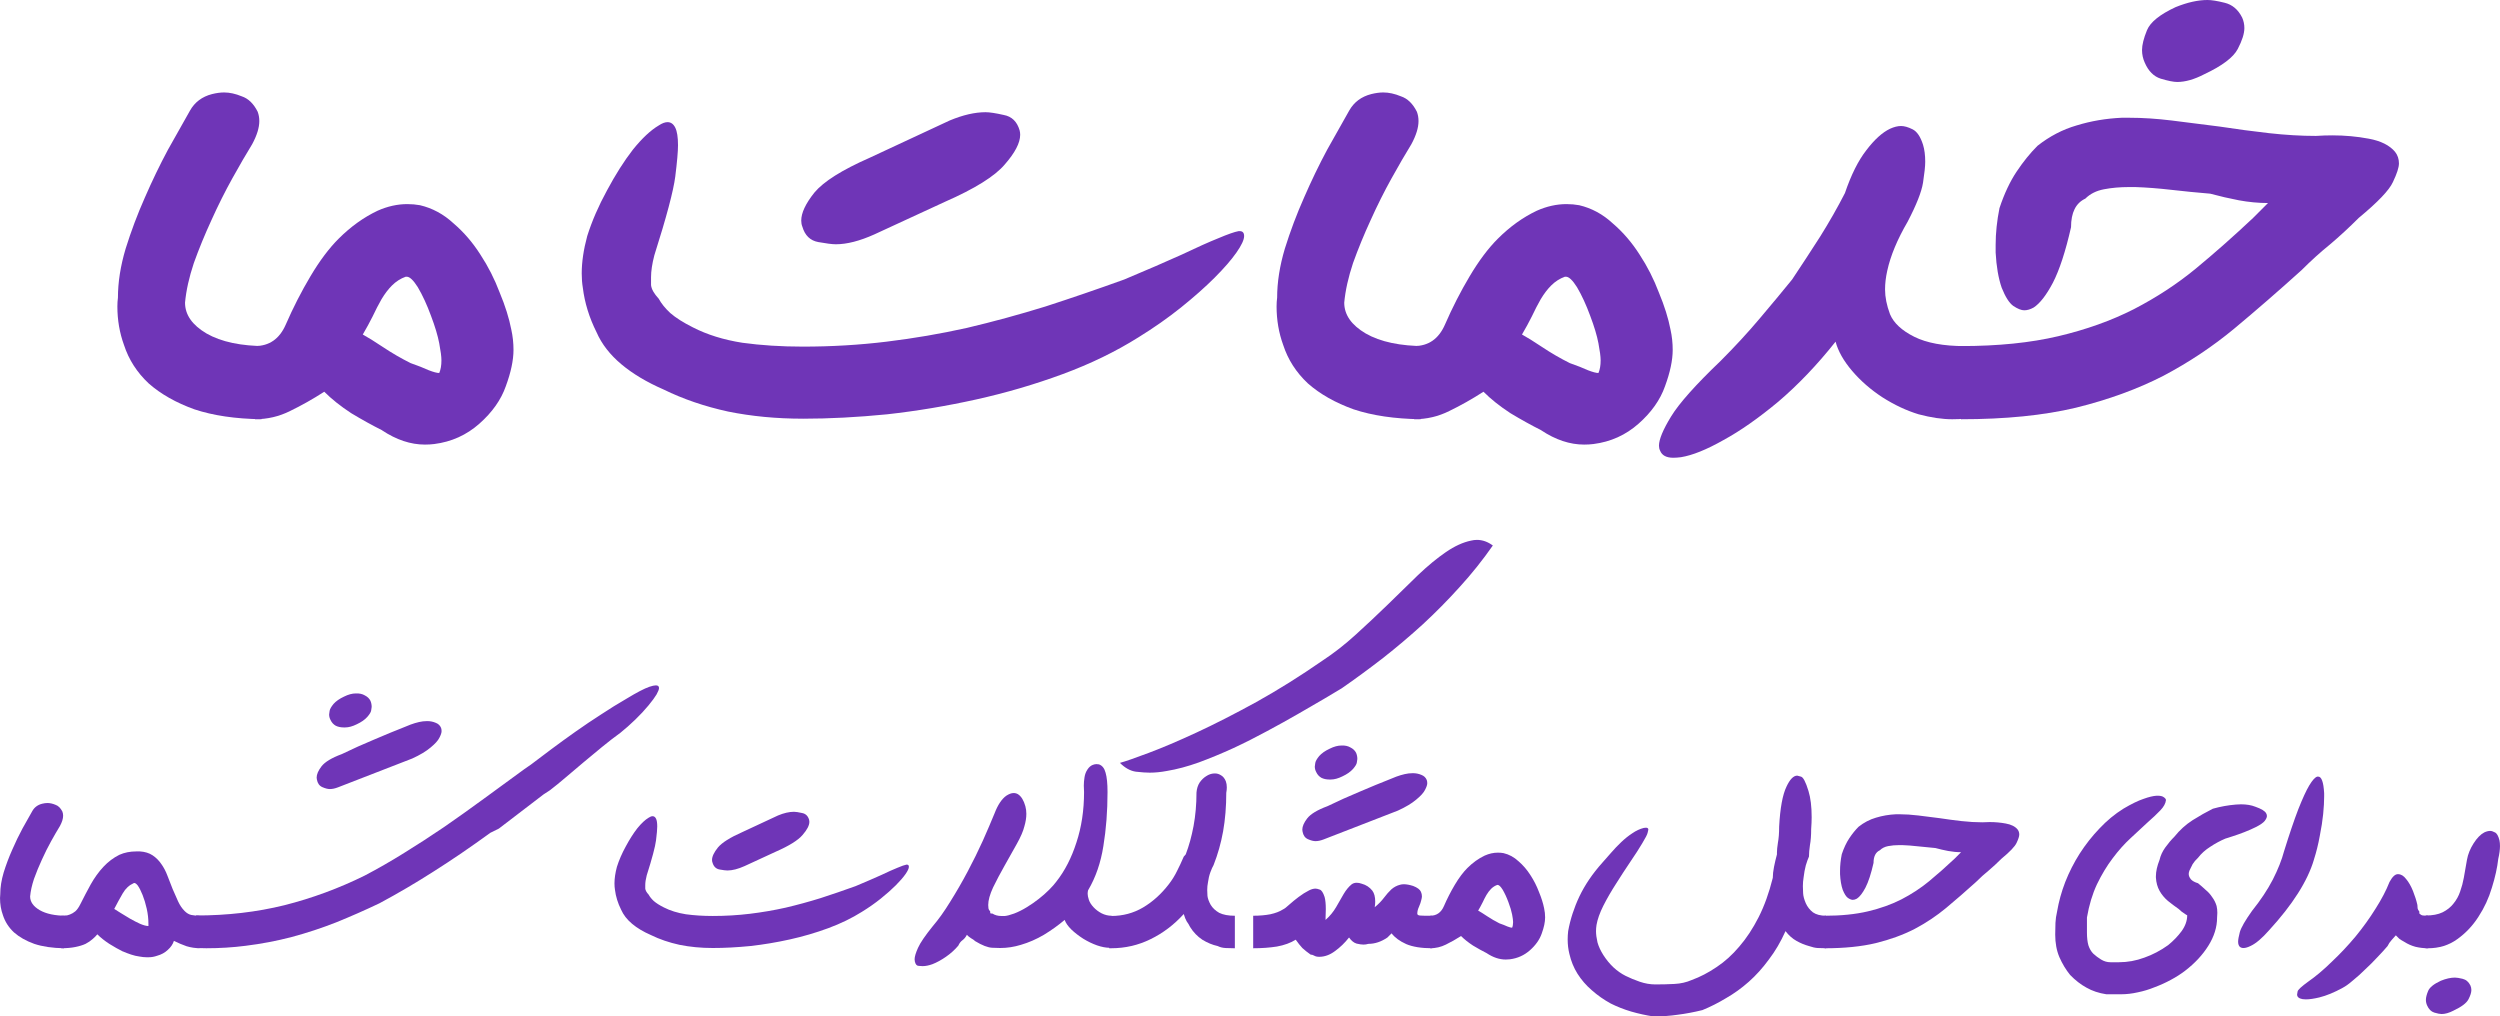 <?xml version="1.0" encoding="UTF-8" standalone="no"?> <svg xmlns="http://www.w3.org/2000/svg" xmlns:svg="http://www.w3.org/2000/svg" width="112.713mm" height="45.828mm" viewBox="0 0 112.713 45.828" version="1.1" id="svg5"><defs id="defs2"></defs><g id="layer1" transform="translate(-52.594,-107.964)"><g aria-label="خدمات ما " id="text236" style="font-size:50.8px;line-height:1.25;font-family:DimaLove;-inkscape-font-specification:DimaLove;text-align:center;text-anchor:middle;fill:#6f35b7;stroke-width:0.265"><path d="m 151.97,111.313 q -0.67,0.347 -1.215,0.347 -0.248,0 -0.744,-0.149 -0.471,-0.149 -0.719,-0.719 -0.124,-0.273 -0.124,-0.571 0,-0.347 0.223,-0.893 0.223,-0.546 1.29,-1.042 0.794,-0.322 1.439,-0.322 0.273,0 0.769,0.124 0.521,0.124 0.794,0.67 0.099,0.223 0.099,0.471 0,0.372 -0.298,0.943 -0.298,0.571 -1.513,1.141 z m -9.227,6.028 q 0.322,-0.967 0.769,-1.637 0.446,-0.67 0.943,-1.166 0.819,-0.645 1.761,-0.918 0.967,-0.298 2.034,-0.347 h 0.347 q 0.893,0 1.91,0.124 1.017,0.124 2.158,0.273 1.141,0.174 2.232,0.298 1.116,0.124 2.108,0.124 0.397,-0.025 0.744,-0.025 0.843,0 1.637,0.149 0.819,0.149 1.191,0.595 0.174,0.223 0.174,0.521 0,0.273 -0.273,0.843 -0.248,0.546 -1.538,1.612 -0.645,0.645 -1.29,1.191 -0.645,0.521 -1.29,1.166 -1.538,1.389 -3.026,2.629 -1.463,1.215 -3.2,2.133 -1.736,0.893 -3.944,1.439 -2.183,0.521 -5.184,0.521 v -3.299 q 2.505,0 4.39,-0.446 1.885,-0.446 3.398,-1.215 1.538,-0.794 2.803,-1.836 1.29,-1.067 2.58,-2.282 l 0.67,-0.67 q -0.645,0 -1.315,-0.124 -0.645,-0.124 -1.29,-0.298 -0.893,-0.074 -1.761,-0.174 -0.868,-0.099 -1.612,-0.124 h -0.298 q -0.595,0 -1.116,0.099 -0.521,0.099 -0.843,0.422 -0.645,0.298 -0.645,1.29 -0.372,1.637 -0.819,2.505 -0.446,0.843 -0.868,1.116 -0.223,0.124 -0.422,0.124 -0.198,0 -0.496,-0.198 -0.273,-0.198 -0.521,-0.819 -0.223,-0.645 -0.273,-1.587 v -0.347 q 0,-0.794 0.174,-1.662 z" id="path292"></path><path d="m 141.18,126.841 q -0.273,0.025 -0.571,0.025 -0.67,0 -1.513,-0.223 -0.819,-0.248 -1.637,-0.769 -0.794,-0.521 -1.364,-1.191 -0.571,-0.67 -0.744,-1.315 -1.24,1.563 -2.58,2.704 -1.339,1.116 -2.48,1.736 -1.141,0.645 -1.91,0.769 -0.198,0.025 -0.347,0.025 -0.471,0 -0.595,-0.322 -0.05,-0.099 -0.05,-0.223 0,-0.422 0.546,-1.315 0.546,-0.893 2.232,-2.505 0.967,-0.967 1.761,-1.91 0.819,-0.967 1.463,-1.761 0.645,-0.967 1.265,-1.935 0.62,-0.992 1.116,-1.96 0.422,-1.24 0.967,-1.935 0.546,-0.719 1.067,-0.967 0.273,-0.124 0.496,-0.124 0.223,0 0.521,0.149 0.298,0.149 0.471,0.695 0.099,0.322 0.099,0.769 0,0.298 -0.099,0.943 -0.099,0.62 -0.695,1.761 -0.695,1.191 -0.918,2.208 -0.099,0.446 -0.099,0.843 0,0.521 0.223,1.116 0.248,0.595 1.091,1.017 0.843,0.422 2.282,0.422 z" id="path294"></path><path d="m 121.212,123.045 q 0.322,0.174 0.918,0.571 0.595,0.397 1.24,0.719 0.496,0.174 0.819,0.322 0.322,0.124 0.471,0.124 0.099,-0.223 0.099,-0.571 0,-0.248 -0.099,-0.769 -0.099,-0.521 -0.372,-1.24 -0.273,-0.744 -0.595,-1.29 -0.298,-0.471 -0.496,-0.471 h -0.05 q -0.347,0.124 -0.62,0.397 -0.248,0.248 -0.471,0.62 -0.198,0.347 -0.397,0.769 -0.198,0.397 -0.446,0.819 z m 0.868,4.316 q -0.645,-0.322 -1.389,-0.769 -0.719,-0.471 -1.215,-0.967 -0.769,0.496 -1.538,0.868 -0.744,0.372 -1.587,0.372 v -3.299 q 0.967,0 1.389,-0.967 0.496,-1.141 1.116,-2.183 0.62,-1.042 1.265,-1.687 0.819,-0.819 1.761,-1.265 0.67,-0.298 1.339,-0.298 0.298,0 0.571,0.05 0.843,0.198 1.513,0.819 0.695,0.595 1.215,1.414 0.521,0.794 0.868,1.712 0.372,0.893 0.521,1.662 0.099,0.446 0.099,0.918 0,0.695 -0.347,1.637 -0.322,0.918 -1.191,1.687 -0.868,0.769 -2.034,0.918 -0.198,0.025 -0.422,0.025 -0.967,0 -1.935,-0.645 z" id="path296"></path><path d="m 116.648,126.865 q -1.761,-0.025 -3.026,-0.446 -1.24,-0.446 -2.059,-1.166 -0.794,-0.744 -1.116,-1.736 -0.298,-0.819 -0.298,-1.736 0,-0.198 0.025,-0.397 0,-1.042 0.347,-2.208 0.372,-1.191 0.868,-2.307 0.496,-1.141 1.042,-2.158 0.571,-1.017 0.992,-1.761 0.322,-0.571 0.992,-0.744 0.298,-0.074 0.546,-0.074 0.372,0 0.794,0.174 0.446,0.149 0.719,0.695 0.074,0.198 0.074,0.422 0,0.446 -0.322,1.042 -0.397,0.645 -0.893,1.538 -0.496,0.893 -0.943,1.885 -0.446,0.967 -0.794,1.935 -0.322,0.967 -0.397,1.786 0,0.819 0.967,1.389 0.992,0.571 2.704,0.571 z" id="path298"></path><path d="m 92.017,118.531 q -0.992,0.446 -1.736,0.446 -0.248,0 -0.794,-0.099 -0.546,-0.099 -0.719,-0.695 -0.05,-0.124 -0.05,-0.273 0,-0.521 0.595,-1.265 0.62,-0.744 2.48,-1.563 l 3.621,-1.687 q 0.893,-0.372 1.612,-0.372 0.273,0 0.819,0.124 0.546,0.099 0.719,0.695 0.025,0.099 0.025,0.198 0,0.546 -0.695,1.339 -0.67,0.794 -2.704,1.687 z m -3.225,8.31 q -1.786,0 -3.373,-0.322 -1.587,-0.347 -2.902,-0.992 -1.141,-0.496 -1.91,-1.141 -0.769,-0.645 -1.116,-1.439 -0.496,-0.992 -0.62,-2.009 -0.05,-0.298 -0.05,-0.645 0,-0.769 0.248,-1.687 0.322,-1.017 0.893,-2.059 0.571,-1.067 1.166,-1.836 0.62,-0.769 1.166,-1.091 0.223,-0.149 0.397,-0.149 0.223,0 0.347,0.248 0.124,0.248 0.124,0.794 0,0.422 -0.124,1.414 -0.124,0.967 -0.943,3.547 -0.149,0.571 -0.149,0.992 0,0.074 0,0.347 0.025,0.273 0.347,0.62 0.174,0.322 0.521,0.645 0.372,0.322 1.017,0.645 0.967,0.496 2.232,0.695 1.265,0.174 2.729,0.174 1.935,0 3.77,-0.223 1.836,-0.223 3.621,-0.62 1.786,-0.422 3.547,-0.967 1.761,-0.571 3.547,-1.215 1.538,-0.645 2.58,-1.116 1.042,-0.496 1.662,-0.744 0.645,-0.273 0.918,-0.322 h 0.05 q 0.198,0 0.198,0.223 0,0.248 -0.347,0.744 -0.347,0.496 -0.992,1.141 -0.62,0.62 -1.513,1.339 -0.868,0.695 -1.91,1.339 -1.538,0.967 -3.423,1.662 -1.885,0.695 -3.894,1.141 -2.009,0.446 -4.018,0.67 -2.009,0.198 -3.795,0.198 z" id="path300"></path><path d="m 68.949,123.045 q 0.322,0.174 0.918,0.571 0.595,0.397 1.24,0.719 0.496,0.174 0.819,0.322 0.322,0.124 0.471,0.124 0.099,-0.223 0.099,-0.571 0,-0.248 -0.099,-0.769 -0.099,-0.521 -0.372,-1.24 -0.273,-0.744 -0.595,-1.29 -0.298,-0.471 -0.496,-0.471 h -0.05 q -0.347,0.124 -0.62,0.397 -0.248,0.248 -0.471,0.62 -0.198,0.347 -0.397,0.769 -0.198,0.397 -0.446,0.819 z m 0.868,4.316 q -0.645,-0.322 -1.389,-0.769 -0.719,-0.471 -1.215,-0.967 -0.769,0.496 -1.538,0.868 -0.744,0.372 -1.587,0.372 v -3.299 q 0.967,0 1.389,-0.967 0.496,-1.141 1.116,-2.183 0.62,-1.042 1.265,-1.687 0.819,-0.819 1.761,-1.265 0.67,-0.298 1.339,-0.298 0.298,0 0.571,0.05 0.843,0.198 1.513,0.819 0.695,0.595 1.215,1.414 0.521,0.794 0.868,1.712 0.372,0.893 0.521,1.662 0.099,0.446 0.099,0.918 0,0.695 -0.347,1.637 -0.322,0.918 -1.191,1.687 -0.868,0.769 -2.034,0.918 -0.198,0.025 -0.422,0.025 -0.967,0 -1.935,-0.645 z" id="path302"></path><path d="m 64.385,126.865 q -1.761,-0.025 -3.026,-0.446 -1.24,-0.446 -2.059,-1.166 -0.794,-0.744 -1.116,-1.736 -0.298,-0.819 -0.298,-1.736 0,-0.198 0.025,-0.397 0,-1.042 0.347,-2.208 0.372,-1.191 0.868,-2.307 0.496,-1.141 1.042,-2.158 0.571,-1.017 0.992,-1.761 0.322,-0.571 0.992,-0.744 0.298,-0.074 0.546,-0.074 0.372,0 0.794,0.174 0.446,0.149 0.719,0.695 0.074,0.198 0.074,0.422 0,0.446 -0.322,1.042 -0.397,0.645 -0.893,1.538 -0.496,0.893 -0.943,1.885 -0.446,0.967 -0.794,1.935 -0.322,0.967 -0.397,1.786 0,0.819 0.967,1.389 0.992,0.571 2.704,0.571 z" id="path304"></path></g><g aria-label="برای حل مشکلات شما" id="text294" style="font-size:22.578px;line-height:1.25;font-family:DimaLove;-inkscape-font-specification:DimaLove;text-align:center;text-anchor:middle;fill:#6f35b7;stroke-width:0.265"><path d="m 163.212,153.528 q -0.298,0.154 -0.54,0.154 -0.11,0 -0.331,-0.066 -0.209,-0.066 -0.32,-0.32 -0.055,-0.121 -0.055,-0.254 0,-0.154 0.099,-0.397 0.099,-0.243 0.573,-0.463 0.353,-0.143 0.639,-0.143 0.121,0 0.342,0.055 0.232,0.055 0.353,0.298 0.044,0.099 0.044,0.209 0,0.165 -0.132,0.419 -0.132,0.254 -0.672,0.507 z m 2.017,-6.846 q -0.066,0.595 -0.287,1.301 -0.209,0.706 -0.606,1.312 -0.386,0.606 -0.959,1.014 -0.562,0.408 -1.323,0.408 h -0.099 v -1.477 q 0.463,0 0.761,-0.143 0.309,-0.154 0.496,-0.397 0.198,-0.243 0.298,-0.54 0.11,-0.309 0.165,-0.617 0.077,-0.441 0.143,-0.816 0.066,-0.375 0.298,-0.739 0.232,-0.364 0.485,-0.496 0.143,-0.066 0.265,-0.066 0.088,0 0.209,0.066 0.132,0.055 0.209,0.364 0.022,0.11 0.022,0.254 0,0.243 -0.077,0.573 z" id="path307"></path><path d="m 162.055,150.716 q -0.287,0 -0.562,-0.066 -0.276,-0.077 -0.496,-0.22 -0.143,-0.077 -0.232,-0.143 -0.077,-0.077 -0.154,-0.154 -0.066,0.077 -0.187,0.209 -0.121,0.132 -0.187,0.276 -0.187,0.22 -0.452,0.496 -0.265,0.287 -0.551,0.551 -0.276,0.276 -0.551,0.496 -0.265,0.232 -0.474,0.342 -0.562,0.309 -1.047,0.43 -0.364,0.088 -0.606,0.088 -0.088,0 -0.154,-0.011 -0.243,-0.044 -0.243,-0.209 0,-0.022 0.022,-0.132 0.011,-0.11 0.485,-0.452 0.507,-0.353 1.058,-0.893 0.562,-0.529 1.069,-1.136 0.507,-0.617 0.904,-1.257 0.408,-0.639 0.628,-1.202 0.198,-0.364 0.386,-0.353 0.198,0 0.364,0.22 0.176,0.209 0.309,0.54 0.132,0.331 0.198,0.628 0,0.077 0.011,0.154 0.011,0.066 0.077,0.143 v 0.088 q 0.077,0.077 0.154,0.088 0.088,0.011 0.232,0.011 z" id="path309"></path><path d="m 156.917,146.726 q -0.43,1.444 -2.017,3.175 -0.474,0.54 -0.827,0.706 -0.198,0.099 -0.331,0.099 -0.099,0 -0.165,-0.055 -0.077,-0.077 -0.077,-0.232 0,-0.132 0.077,-0.43 0.088,-0.309 0.551,-0.959 0.584,-0.728 0.937,-1.411 0.353,-0.695 0.507,-1.279 0.364,-1.169 0.639,-1.885 0.287,-0.728 0.496,-1.08 0.22,-0.364 0.364,-0.397 h 0.044 q 0.11,0 0.176,0.187 0.066,0.176 0.088,0.562 v 0.154 q 0,0.331 -0.044,0.783 -0.044,0.441 -0.154,0.992 -0.099,0.551 -0.265,1.069 z" id="path311"></path><path d="m 152.938,145.767 q -0.364,0.154 -0.695,0.375 -0.331,0.209 -0.551,0.496 -0.154,0.143 -0.243,0.287 -0.077,0.143 -0.143,0.287 -0.033,0.088 -0.033,0.154 0,0.121 0.099,0.243 0.099,0.11 0.32,0.176 0.176,0.143 0.342,0.298 0.176,0.143 0.298,0.331 0.132,0.176 0.198,0.397 0.033,0.143 0.033,0.309 0,0.099 -0.011,0.209 0,0.65 -0.397,1.279 -0.386,0.617 -1.047,1.124 -0.287,0.22 -0.639,0.408 -0.342,0.187 -0.728,0.331 -0.375,0.154 -0.761,0.232 -0.386,0.088 -0.75,0.088 h -0.672 q -0.507,-0.077 -0.893,-0.298 -0.386,-0.209 -0.739,-0.573 -0.287,-0.353 -0.485,-0.805 -0.187,-0.441 -0.187,-1.014 0,-0.287 0.011,-0.529 0.011,-0.243 0.077,-0.529 0.11,-0.65 0.364,-1.312 0.265,-0.672 0.65,-1.279 0.397,-0.617 0.893,-1.135 0.496,-0.529 1.08,-0.893 0.54,-0.32 0.904,-0.441 0.364,-0.132 0.595,-0.143 h 0.055 q 0.176,0 0.265,0.066 0.099,0.066 0.099,0.132 -0.022,0.22 -0.254,0.463 -0.232,0.243 -0.584,0.551 -0.342,0.309 -0.761,0.706 -0.419,0.386 -0.805,0.904 -0.386,0.507 -0.706,1.169 -0.309,0.661 -0.452,1.499 v 0.672 q 0,0.353 0.066,0.584 0.077,0.232 0.22,0.375 0.154,0.143 0.353,0.265 0.198,0.121 0.419,0.121 h 0.386 q 0.584,0 1.147,-0.209 0.562,-0.198 1.069,-0.562 0.353,-0.287 0.606,-0.628 0.254,-0.353 0.254,-0.717 -0.066,-0.033 -0.121,-0.077 -0.132,-0.077 -0.265,-0.209 -0.254,-0.176 -0.485,-0.364 -0.232,-0.198 -0.375,-0.452 -0.143,-0.254 -0.165,-0.595 v -0.066 q 0,-0.32 0.165,-0.739 0.066,-0.287 0.254,-0.551 0.198,-0.276 0.419,-0.496 0.353,-0.441 0.816,-0.739 0.474,-0.298 0.915,-0.518 0.507,-0.143 1.036,-0.187 0.121,-0.011 0.232,-0.011 0.375,0 0.65,0.11 0.408,0.143 0.485,0.298 0.033,0.055 0.033,0.121 0,0.088 -0.099,0.22 -0.099,0.121 -0.375,0.265 -0.265,0.132 -0.551,0.243 -0.287,0.11 -0.529,0.187 -0.243,0.077 -0.309,0.099 z" id="path313"></path><path d="m 135.629,146.483 q 0.143,-0.43 0.342,-0.728 0.198,-0.298 0.419,-0.518 0.364,-0.287 0.783,-0.408 0.43,-0.132 0.904,-0.154 h 0.154 q 0.397,0 0.849,0.055 0.452,0.055 0.959,0.121 0.507,0.077 0.992,0.132 0.496,0.055 0.937,0.055 0.176,-0.011 0.331,-0.011 0.375,0 0.728,0.066 0.364,0.066 0.529,0.265 0.077,0.099 0.077,0.232 0,0.121 -0.121,0.375 -0.11,0.243 -0.684,0.717 -0.287,0.287 -0.573,0.529 -0.287,0.232 -0.573,0.518 -0.683,0.617 -1.345,1.169 -0.65,0.54 -1.422,0.948 -0.772,0.397 -1.753,0.639 -0.97,0.232 -2.304,0.232 v -1.466 q 1.113,0 1.951,-0.198 0.838,-0.198 1.51,-0.54 0.683,-0.353 1.246,-0.816 0.573,-0.474 1.147,-1.014 l 0.298,-0.298 q -0.287,0 -0.584,-0.055 -0.287,-0.055 -0.573,-0.132 -0.397,-0.033 -0.783,-0.077 -0.386,-0.044 -0.717,-0.055 h -0.132 q -0.265,0 -0.496,0.044 -0.232,0.044 -0.375,0.187 -0.287,0.132 -0.287,0.573 -0.165,0.728 -0.364,1.113 -0.198,0.375 -0.386,0.496 -0.099,0.055 -0.187,0.055 -0.088,0 -0.22,-0.088 -0.121,-0.088 -0.232,-0.364 -0.099,-0.287 -0.121,-0.706 v -0.154 q 0,-0.353 0.077,-0.739 z" id="path315"></path><path d="m 134.924,150.716 q -0.22,0 -0.386,-0.011 -0.165,-0.011 -0.386,-0.088 -0.287,-0.077 -0.562,-0.232 -0.276,-0.154 -0.496,-0.441 -0.32,0.717 -0.75,1.279 -0.419,0.573 -0.904,1.003 -0.485,0.43 -1.025,0.739 -0.529,0.32 -1.069,0.54 -0.584,0.143 -1.113,0.209 -0.518,0.077 -1.091,0.077 -0.507,-0.077 -1.003,-0.22 -0.485,-0.143 -0.926,-0.364 -0.463,-0.254 -0.849,-0.595 -0.386,-0.331 -0.65,-0.75 -0.254,-0.408 -0.364,-0.893 -0.077,-0.309 -0.077,-0.65 0,-0.187 0.022,-0.375 0.143,-0.794 0.507,-1.565 0.375,-0.783 1.025,-1.51 0.198,-0.22 0.408,-0.463 0.22,-0.254 0.452,-0.474 0.243,-0.232 0.496,-0.397 0.254,-0.176 0.518,-0.243 0.055,-0.011 0.099,-0.011 0.11,0 0.11,0.088 0,0.022 -0.033,0.143 -0.022,0.11 -0.243,0.474 -0.209,0.353 -0.54,0.838 -0.32,0.474 -0.639,0.981 -0.32,0.496 -0.573,0.992 -0.243,0.485 -0.309,0.871 -0.022,0.143 -0.022,0.276 0,0.22 0.066,0.507 0.077,0.276 0.265,0.573 0.198,0.309 0.452,0.551 0.265,0.243 0.551,0.386 0.287,0.143 0.639,0.265 0.353,0.121 0.706,0.121 0.441,0 0.86,-0.022 0.419,-0.022 0.772,-0.176 0.573,-0.209 1.124,-0.584 0.551,-0.364 1.025,-0.926 0.485,-0.562 0.871,-1.323 0.386,-0.761 0.639,-1.775 0,-0.22 0.055,-0.496 0.055,-0.276 0.132,-0.562 v -0.088 q 0,-0.154 0.044,-0.441 0.055,-0.287 0.055,-0.717 0.066,-1.257 0.331,-1.808 0.232,-0.496 0.485,-0.496 0.022,0 0.165,0.044 0.154,0.033 0.342,0.65 0.143,0.463 0.143,1.18 0,0.243 -0.022,0.529 0,0.43 -0.055,0.728 -0.044,0.298 -0.044,0.518 -0.066,0.143 -0.143,0.397 -0.066,0.254 -0.099,0.54 -0.033,0.198 -0.033,0.397 0,0.11 0.011,0.32 0.011,0.198 0.121,0.452 0.11,0.243 0.32,0.408 0.22,0.154 0.595,0.154 z" id="path317"></path><path d="m 119.236,149.019 q 0.143,0.077 0.408,0.254 0.265,0.176 0.551,0.32 0.22,0.077 0.364,0.143 0.143,0.055 0.209,0.055 0.044,-0.099 0.044,-0.254 0,-0.11 -0.044,-0.342 -0.044,-0.232 -0.165,-0.551 -0.121,-0.331 -0.265,-0.573 -0.132,-0.209 -0.22,-0.209 h -0.022 q -0.154,0.055 -0.276,0.176 -0.11,0.11 -0.209,0.276 -0.088,0.154 -0.176,0.342 -0.088,0.176 -0.198,0.364 z m 0.386,1.918 q -0.287,-0.143 -0.617,-0.342 -0.32,-0.209 -0.54,-0.43 -0.342,0.22 -0.684,0.386 -0.331,0.165 -0.706,0.165 v -1.466 q 0.43,0 0.617,-0.43 0.22,-0.507 0.496,-0.97 0.276,-0.463 0.562,-0.75 0.364,-0.364 0.783,-0.562 0.298,-0.132 0.595,-0.132 0.132,0 0.254,0.022 0.375,0.088 0.672,0.364 0.309,0.265 0.54,0.628 0.232,0.353 0.386,0.761 0.165,0.397 0.232,0.739 0.044,0.198 0.044,0.408 0,0.309 -0.154,0.728 -0.143,0.408 -0.529,0.75 -0.386,0.342 -0.904,0.408 -0.088,0.011 -0.187,0.011 -0.43,0 -0.86,-0.287 z" id="path319"></path><path d="m 113.118,142.966 q -0.287,0.143 -0.529,0.143 h -0.055 q -0.209,0 -0.364,-0.077 -0.154,-0.088 -0.232,-0.254 -0.066,-0.121 -0.066,-0.254 0,-0.044 0.022,-0.165 0.022,-0.121 0.176,-0.309 0.165,-0.187 0.474,-0.331 0.287,-0.143 0.529,-0.143 0.243,-0.011 0.408,0.088 0.176,0.088 0.254,0.243 0.055,0.132 0.055,0.276 0,0.033 -0.022,0.154 -0.011,0.11 -0.176,0.298 -0.165,0.187 -0.474,0.331 z m -0.849,2.844 q -0.198,0.077 -0.364,0.077 -0.143,0 -0.342,-0.088 -0.198,-0.088 -0.243,-0.342 -0.011,-0.044 -0.011,-0.088 0,-0.22 0.22,-0.507 0.232,-0.298 0.915,-0.551 0.728,-0.353 1.444,-0.65 0.717,-0.309 1.444,-0.595 0.43,-0.187 0.772,-0.232 0.099,-0.011 0.187,-0.011 0.209,0 0.386,0.077 0.176,0.066 0.243,0.232 0.022,0.066 0.022,0.143 0,0.11 -0.099,0.298 -0.088,0.187 -0.397,0.441 -0.298,0.254 -0.827,0.496 z m 4.895,4.906 q -0.728,0 -1.169,-0.187 -0.441,-0.198 -0.661,-0.485 l -0.187,0.187 q -0.419,0.287 -0.86,0.287 -0.11,0.033 -0.22,0.033 -0.121,0 -0.309,-0.044 -0.187,-0.055 -0.342,-0.276 -0.287,0.364 -0.639,0.617 -0.342,0.254 -0.706,0.254 -0.143,0 -0.232,-0.055 -0.077,-0.044 -0.154,-0.044 -0.22,-0.154 -0.375,-0.298 -0.143,-0.154 -0.298,-0.375 -0.353,0.22 -0.849,0.309 -0.485,0.077 -1.069,0.077 v -1.466 q 0.43,0 0.772,-0.066 0.353,-0.077 0.573,-0.22 0.099,-0.044 0.287,-0.22 0.198,-0.176 0.419,-0.342 0.232,-0.176 0.474,-0.298 0.154,-0.077 0.287,-0.077 0.066,0 0.187,0.044 0.121,0.033 0.22,0.331 0.055,0.198 0.055,0.551 0,0.176 -0.011,0.397 v 0.088 q 0.287,-0.254 0.474,-0.573 0.187,-0.331 0.342,-0.595 0.165,-0.276 0.353,-0.43 0.099,-0.077 0.232,-0.077 0.11,0 0.232,0.044 0.287,0.077 0.474,0.309 0.132,0.176 0.132,0.496 0,0.11 -0.022,0.254 0.254,-0.209 0.419,-0.43 0.165,-0.22 0.331,-0.375 0.176,-0.154 0.397,-0.209 0.077,-0.022 0.165,-0.022 0.176,0 0.419,0.077 0.287,0.11 0.353,0.265 0.044,0.099 0.044,0.209 0,0.055 -0.033,0.176 -0.022,0.11 -0.099,0.287 -0.077,0.165 -0.077,0.309 0,0.077 0.121,0.088 0.121,0.011 0.551,0.011 z" id="path321"></path><path d="m 119.898,132.559 q -0.684,0.981 -1.488,1.863 -0.794,0.882 -1.665,1.687 -0.871,0.794 -1.797,1.521 -0.926,0.717 -1.863,1.367 -0.287,0.165 -0.794,0.474 -0.507,0.298 -1.158,0.672 -0.65,0.375 -1.411,0.783 -0.75,0.408 -1.532,0.772 -0.772,0.353 -1.543,0.639 -0.772,0.276 -1.444,0.386 -0.408,0.077 -0.772,0.077 -0.243,0 -0.628,-0.044 -0.375,-0.055 -0.717,-0.397 0.397,-0.11 1.301,-0.452 0.915,-0.342 2.15,-0.915 1.235,-0.573 2.701,-1.378 1.466,-0.816 2.977,-1.863 0.772,-0.507 1.51,-1.18 0.739,-0.672 1.444,-1.356 0.706,-0.695 1.356,-1.323 0.661,-0.628 1.257,-1.036 0.595,-0.408 1.135,-0.518 0.132,-0.033 0.265,-0.033 0.375,0 0.717,0.254 z m -12.017,11.135 q 0,0.948 -0.143,1.753 -0.143,0.794 -0.43,1.521 -0.066,0.11 -0.143,0.32 -0.077,0.209 -0.11,0.463 -0.033,0.165 -0.033,0.342 0,0.088 0.011,0.265 0.022,0.176 0.143,0.397 0.132,0.22 0.386,0.364 0.265,0.132 0.706,0.132 v 1.466 q -0.22,0 -0.419,-0.011 -0.198,-0.011 -0.353,-0.088 -0.353,-0.077 -0.695,-0.287 -0.331,-0.22 -0.551,-0.573 -0.077,-0.154 -0.154,-0.254 -0.066,-0.11 -0.132,-0.331 -0.661,0.728 -1.499,1.135 -0.827,0.408 -1.775,0.408 h -0.088 v -1.455 h 0.088 q 0.794,0 1.444,-0.386 0.65,-0.386 1.158,-1.047 0.22,-0.287 0.364,-0.584 0.154,-0.298 0.309,-0.661 l 0.088,-0.099 q 0.22,-0.573 0.353,-1.279 0.132,-0.717 0.132,-1.51 0.022,-0.265 0.143,-0.452 0.132,-0.187 0.298,-0.287 0.165,-0.11 0.353,-0.121 h 0.044 q 0.143,0 0.276,0.088 0.132,0.077 0.209,0.265 0.044,0.121 0.044,0.276 0,0.11 -0.022,0.232 z" id="path323"></path><path d="m 101.653,148.093 q -0.022,0.077 -0.022,0.165 0,0.11 0.055,0.276 0.055,0.165 0.209,0.331 0.154,0.165 0.364,0.276 0.22,0.11 0.452,0.11 v 1.444 h -0.088 q -0.254,0 -0.573,-0.11 -0.309,-0.11 -0.617,-0.298 -0.309,-0.198 -0.54,-0.419 -0.232,-0.232 -0.298,-0.43 -0.43,0.364 -0.937,0.672 -0.507,0.298 -1.036,0.452 -0.463,0.143 -0.937,0.143 -0.055,0 -0.353,-0.011 -0.298,-0.011 -0.772,-0.298 -0.066,-0.066 -0.187,-0.132 -0.121,-0.077 -0.187,-0.154 -0.077,0.154 -0.198,0.243 -0.121,0.088 -0.187,0.243 -0.243,0.287 -0.562,0.507 -0.32,0.22 -0.606,0.331 -0.243,0.088 -0.441,0.088 -0.044,0 -0.176,-0.011 -0.132,0 -0.176,-0.198 -0.011,-0.044 -0.011,-0.099 0,-0.176 0.154,-0.518 0.154,-0.342 0.661,-0.97 0.397,-0.463 0.794,-1.113 0.408,-0.65 0.783,-1.356 0.375,-0.706 0.684,-1.389 0.309,-0.695 0.529,-1.235 0.22,-0.573 0.529,-0.794 0.187,-0.121 0.331,-0.121 0.11,0 0.198,0.055 0.22,0.143 0.331,0.54 0.044,0.165 0.044,0.342 0,0.265 -0.088,0.562 -0.077,0.32 -0.342,0.794 -0.265,0.474 -0.551,0.981 -0.287,0.507 -0.518,0.981 -0.22,0.474 -0.22,0.794 0,0.077 0.011,0.154 0.011,0.066 0.077,0.132 0,0.077 0.011,0.088 0.011,0.011 0.088,0.011 0.176,0.11 0.408,0.11 0.022,0 0.154,0 0.143,-0.011 0.419,-0.11 0.287,-0.11 0.573,-0.287 0.287,-0.176 0.54,-0.375 0.254,-0.198 0.463,-0.408 0.209,-0.209 0.331,-0.375 0.573,-0.728 0.904,-1.764 0.342,-1.036 0.342,-2.271 -0.011,-0.154 -0.011,-0.287 0,-0.187 0.033,-0.386 0.033,-0.198 0.132,-0.342 0.099,-0.154 0.243,-0.209 0.088,-0.033 0.165,-0.033 0.055,0 0.11,0.011 0.22,0.077 0.298,0.375 0.088,0.298 0.088,0.871 0,1.301 -0.187,2.436 -0.176,1.124 -0.683,1.984 z" id="path325"></path><path d="m 86.163,147.012 q -0.441,0.198 -0.772,0.198 -0.11,0 -0.353,-0.044 -0.243,-0.044 -0.32,-0.309 -0.022,-0.055 -0.022,-0.121 0,-0.232 0.265,-0.562 0.276,-0.331 1.102,-0.695 l 1.61,-0.75 q 0.397,-0.165 0.717,-0.165 0.121,0 0.364,0.055 0.243,0.044 0.32,0.309 0.011,0.044 0.011,0.088 0,0.243 -0.309,0.595 -0.298,0.353 -1.202,0.75 z m -1.433,3.693 q -0.794,0 -1.499,-0.143 -0.706,-0.154 -1.29,-0.441 -0.507,-0.22 -0.849,-0.507 -0.342,-0.287 -0.496,-0.639 -0.22,-0.441 -0.276,-0.893 -0.022,-0.132 -0.022,-0.287 0,-0.342 0.11,-0.75 0.143,-0.452 0.397,-0.915 0.254,-0.474 0.518,-0.816 0.276,-0.342 0.518,-0.485 0.099,-0.066 0.176,-0.066 0.099,0 0.154,0.11 0.055,0.11 0.055,0.353 0,0.187 -0.055,0.628 -0.055,0.43 -0.419,1.576 -0.066,0.254 -0.066,0.441 0,0.033 0,0.154 0.011,0.121 0.154,0.276 0.077,0.143 0.232,0.287 0.165,0.143 0.452,0.287 0.43,0.22 0.992,0.309 0.562,0.077 1.213,0.077 0.86,0 1.676,-0.099 0.816,-0.099 1.61,-0.276 0.794,-0.187 1.576,-0.43 0.783,-0.254 1.576,-0.54 0.684,-0.287 1.147,-0.496 0.463,-0.22 0.739,-0.331 0.287,-0.121 0.408,-0.143 h 0.022 q 0.088,0 0.088,0.099 0,0.11 -0.154,0.331 -0.154,0.22 -0.441,0.507 -0.276,0.276 -0.672,0.595 -0.386,0.309 -0.849,0.595 -0.684,0.43 -1.521,0.739 -0.838,0.309 -1.731,0.507 -0.893,0.198 -1.786,0.298 -0.893,0.088 -1.687,0.088 z" id="path327"></path><path d="m 68.679,140.618 q -0.287,0.143 -0.529,0.143 h -0.055 q -0.209,0 -0.364,-0.077 -0.154,-0.088 -0.232,-0.254 -0.066,-0.121 -0.066,-0.254 0,-0.044 0.022,-0.165 0.022,-0.121 0.176,-0.309 0.165,-0.187 0.474,-0.331 0.287,-0.143 0.529,-0.143 0.243,-0.011 0.408,0.088 0.176,0.088 0.254,0.243 0.055,0.132 0.055,0.276 0,0.033 -0.022,0.154 -0.011,0.11 -0.176,0.298 -0.165,0.187 -0.474,0.331 z m -0.849,2.844 q -0.198,0.077 -0.364,0.077 -0.143,0 -0.342,-0.088 -0.198,-0.088 -0.243,-0.342 -0.011,-0.044 -0.011,-0.088 0,-0.22 0.22,-0.507 0.232,-0.298 0.915,-0.551 0.728,-0.353 1.444,-0.65 0.717,-0.309 1.444,-0.595 0.43,-0.187 0.772,-0.232 0.099,-0.011 0.187,-0.011 0.209,0 0.386,0.077 0.176,0.066 0.243,0.232 0.022,0.066 0.022,0.143 0,0.11 -0.099,0.298 -0.088,0.187 -0.397,0.441 -0.298,0.254 -0.827,0.496 z m 6.868,2.051 q -1.301,0.948 -2.536,1.731 -1.224,0.783 -2.458,1.444 -0.97,0.463 -1.951,0.86 -0.981,0.386 -2.006,0.661 -1.014,0.265 -2.084,0.397 -0.86,0.11 -1.764,0.11 -0.232,0 -0.463,-0.011 v -1.466 q 2.106,0 3.98,-0.463 1.874,-0.474 3.616,-1.334 0.904,-0.474 1.786,-1.025 0.893,-0.551 1.786,-1.158 0.893,-0.617 1.797,-1.279 0.904,-0.661 1.841,-1.345 l 0.287,-0.198 q 0.43,-0.32 0.937,-0.706 0.518,-0.386 1.08,-0.783 0.562,-0.397 1.147,-0.772 0.584,-0.386 1.158,-0.717 0.672,-0.408 1.014,-0.529 0.198,-0.066 0.298,-0.066 0.077,0 0.11,0.033 0.033,0.033 0.033,0.088 0,0.088 -0.11,0.287 -0.11,0.187 -0.364,0.496 -0.254,0.309 -0.595,0.639 -0.342,0.331 -0.672,0.595 -0.397,0.287 -0.827,0.639 -0.419,0.342 -0.838,0.695 -0.408,0.342 -0.794,0.672 -0.386,0.331 -0.717,0.584 l -0.287,0.187 -2.017,1.543 z" id="path329"></path><path d="m 58.128,150.86 q -0.287,-0.143 -0.606,-0.342 -0.32,-0.209 -0.54,-0.43 -0.088,0.11 -0.22,0.22 -0.121,0.11 -0.309,0.209 -0.187,0.088 -0.463,0.143 -0.265,0.055 -0.639,0.055 l 0.011,-1.466 q 0.066,0 0.165,0 0.11,-0.011 0.22,-0.055 0.121,-0.044 0.243,-0.143 0.121,-0.11 0.22,-0.309 0.232,-0.463 0.474,-0.904 0.254,-0.452 0.573,-0.794 0.32,-0.342 0.717,-0.54 0.342,-0.154 0.772,-0.154 h 0.154 q 0.342,0.022 0.573,0.176 0.232,0.154 0.397,0.397 0.165,0.232 0.276,0.529 0.121,0.298 0.232,0.595 0.121,0.287 0.243,0.551 0.121,0.265 0.298,0.441 0.143,0.143 0.298,0.176 0.154,0.033 0.375,0.033 v 1.466 q -0.287,0 -0.584,-0.088 -0.287,-0.099 -0.573,-0.243 -0.066,0.22 -0.276,0.408 -0.198,0.187 -0.485,0.265 -0.187,0.066 -0.375,0.066 h -0.099 q -0.143,0 -0.32,-0.033 -0.176,-0.022 -0.375,-0.088 -0.198,-0.066 -0.375,-0.143 z m -0.386,-1.918 q 0.099,0.055 0.298,0.187 0.198,0.121 0.419,0.254 0.232,0.132 0.452,0.232 0.232,0.099 0.375,0.099 v -0.099 q 0,-0.342 -0.077,-0.684 -0.077,-0.342 -0.187,-0.617 -0.11,-0.276 -0.22,-0.43 -0.088,-0.11 -0.154,-0.11 -0.022,0 -0.033,0.011 -0.298,0.132 -0.485,0.452 -0.187,0.32 -0.386,0.706 z" id="path331"></path><path d="m 55.483,150.716 q -0.783,-0.011 -1.345,-0.198 -0.551,-0.198 -0.915,-0.518 -0.353,-0.331 -0.496,-0.772 -0.132,-0.364 -0.132,-0.772 0,-0.088 0.011,-0.176 0,-0.463 0.154,-0.981 0.165,-0.529 0.386,-1.025 0.22,-0.507 0.463,-0.959 0.254,-0.452 0.441,-0.783 0.143,-0.254 0.441,-0.331 0.132,-0.033 0.243,-0.033 0.165,0 0.353,0.077 0.198,0.066 0.32,0.309 0.033,0.088 0.033,0.187 0,0.198 -0.143,0.463 -0.176,0.287 -0.397,0.684 -0.22,0.397 -0.419,0.838 -0.198,0.43 -0.353,0.86 -0.143,0.43 -0.176,0.794 0,0.364 0.43,0.617 0.441,0.254 1.202,0.254 z" id="path333"></path></g></g></svg> 